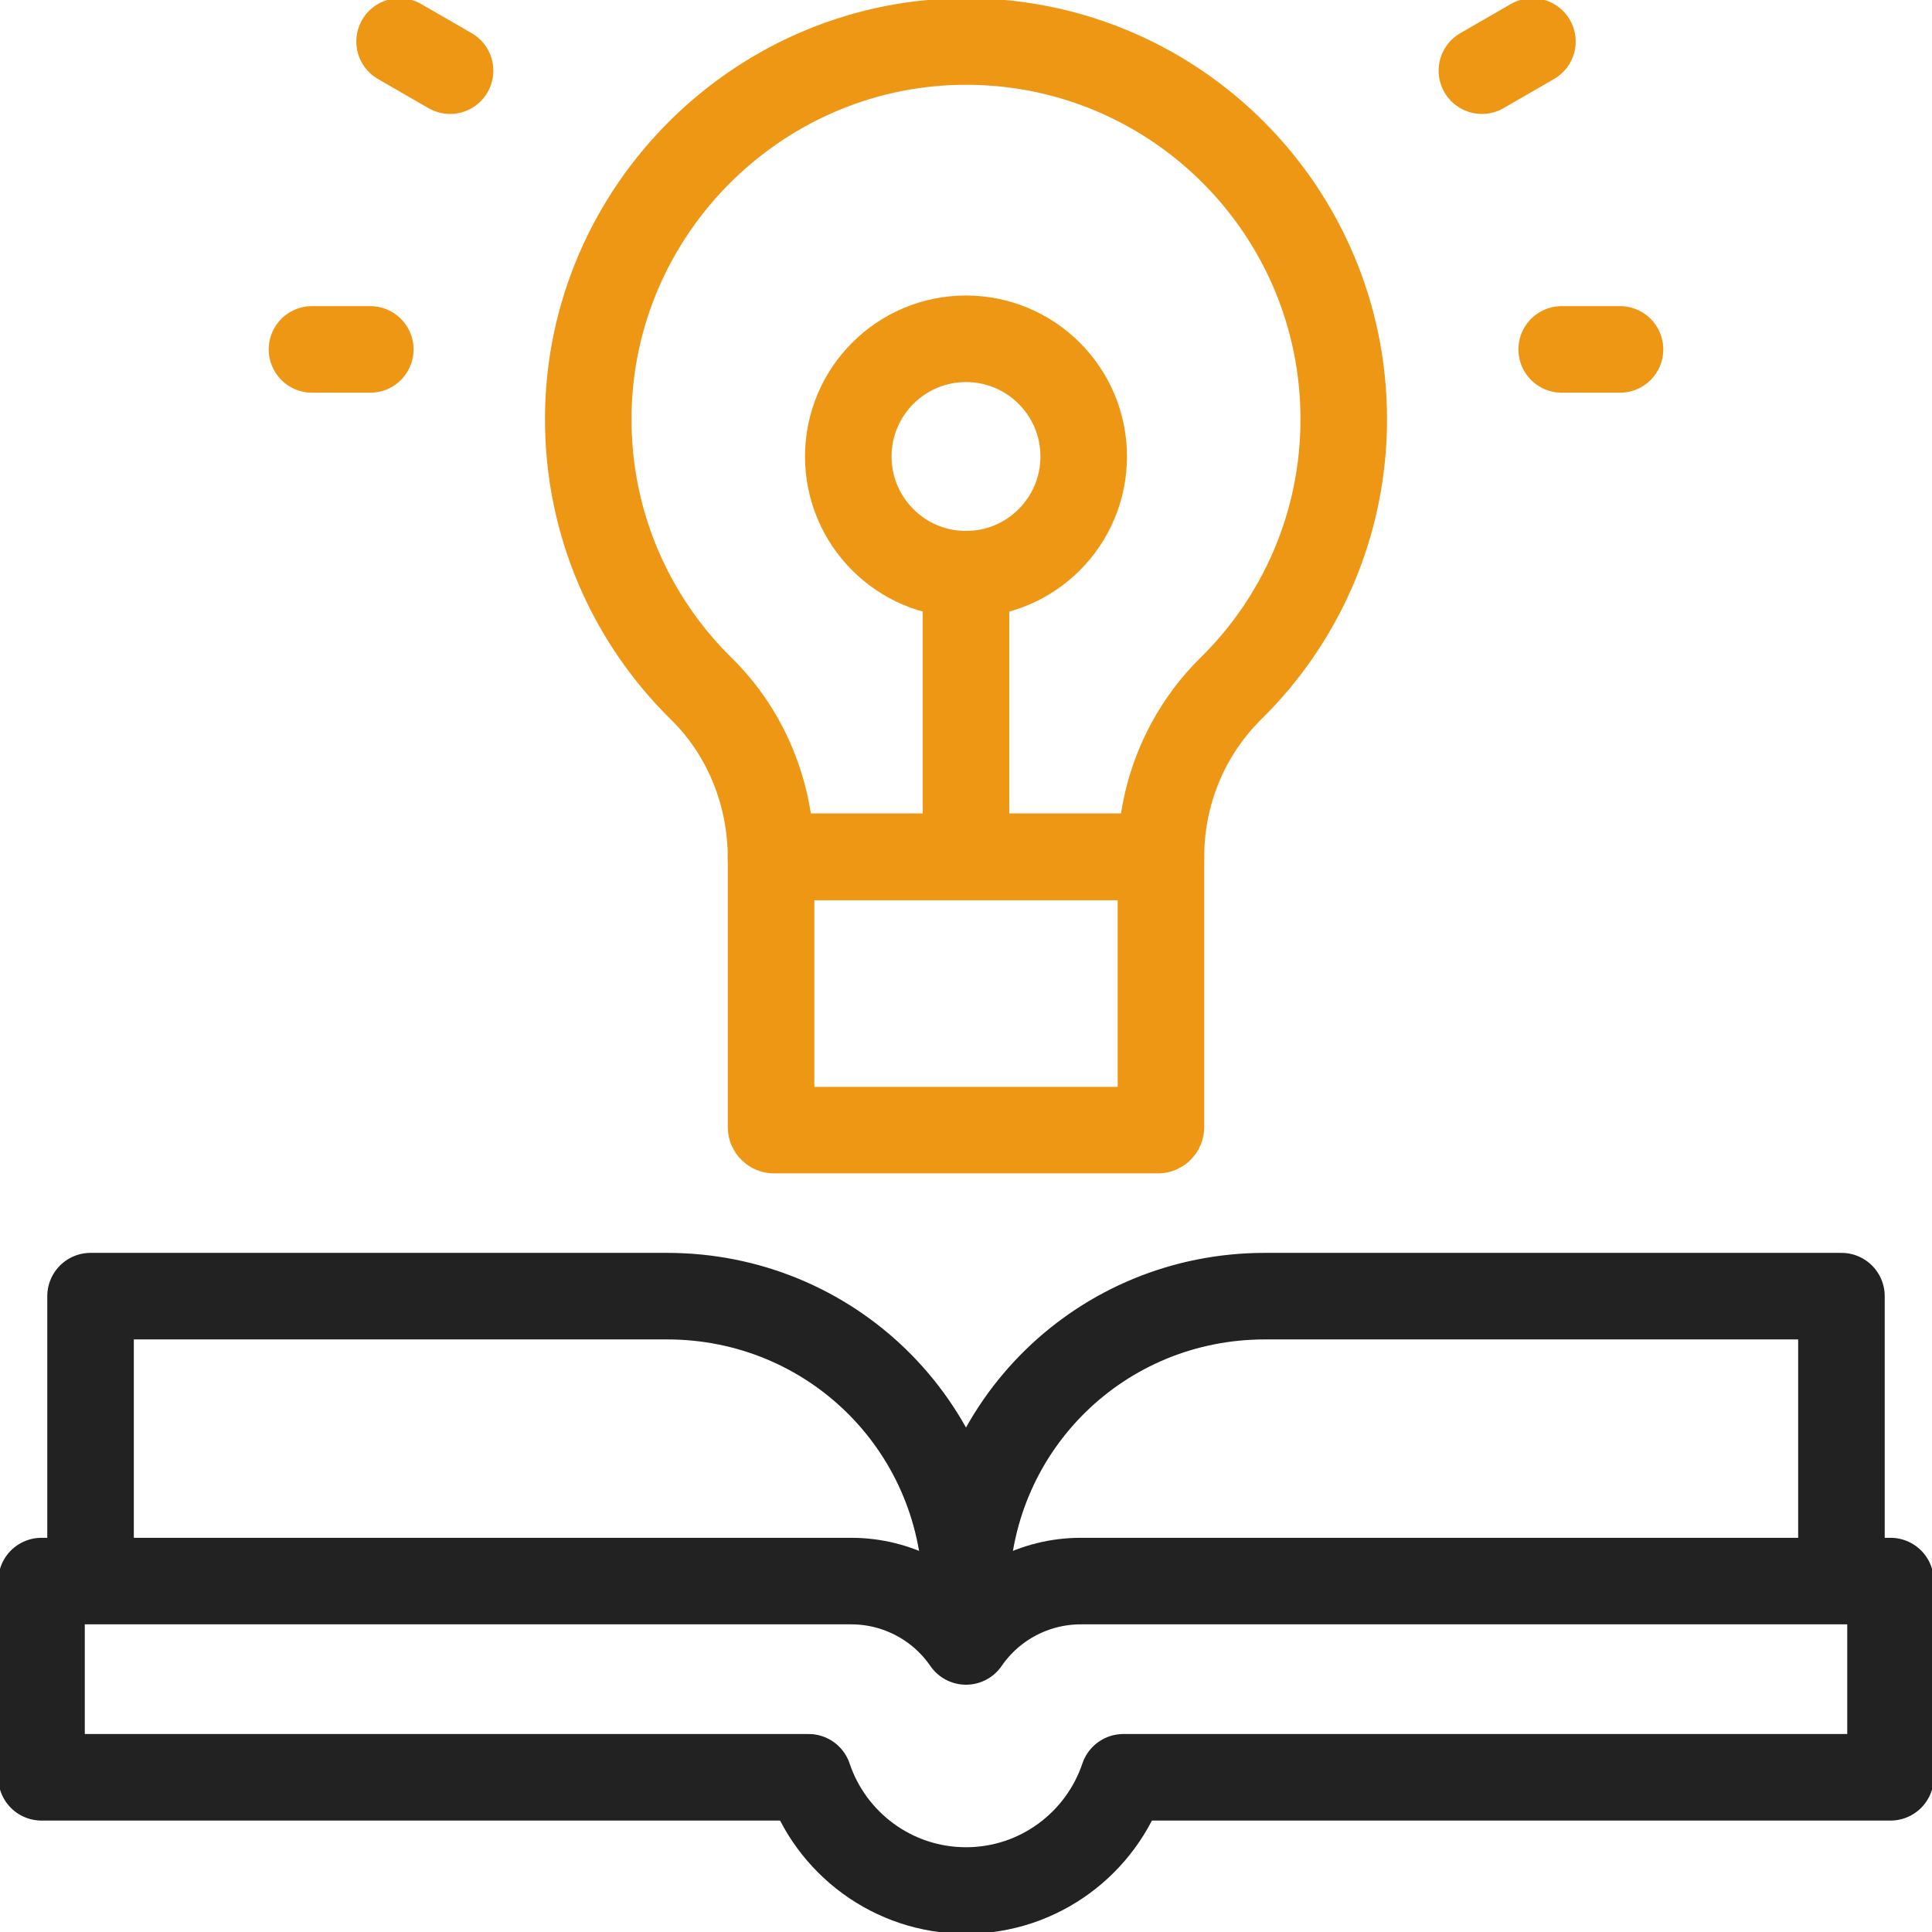 <svg width="94" height="94" viewBox="0 0 94 94" fill="none" xmlns="http://www.w3.org/2000/svg">
<g clip-path="url(#clip0_1_833)">
<path d="M47 27.938C50.163 27.938 52.727 25.374 52.727 22.211C52.727 19.049 50.163 16.484 47 16.484C43.837 16.484 41.273 19.049 41.273 22.211C41.273 25.374 43.837 27.938 47 27.938Z" stroke="#EE9715" stroke-width="4.211" stroke-miterlimit="10" stroke-linecap="round" stroke-linejoin="round"/>
<path d="M91.981 76.926V86.473H54.658C53.584 89.673 50.562 91.981 47 91.981C43.438 91.981 40.416 89.673 39.342 86.473H2.02V76.926H41.416C43.647 76.926 45.736 78.024 47 79.863C48.264 78.024 50.353 76.926 52.584 76.926H91.981Z" stroke="#222222" stroke-width="4.211" stroke-miterlimit="10" stroke-linecap="round" stroke-linejoin="round"/>
<path d="M89.594 76.926V63.063H61.546C53.596 63.063 47.181 69.327 47 77.274" stroke="#222222" stroke-width="4.211" stroke-miterlimit="10" stroke-linejoin="round"/>
<path d="M4.406 76.926V63.063H32.454C40.404 63.063 46.819 69.327 47 77.274" stroke="#222222" stroke-width="4.211" stroke-miterlimit="10" stroke-linejoin="round"/>
<path d="M65.379 20.398C65.379 10.31 57.251 2.121 47.187 2.02C37.051 1.919 28.672 10.168 28.621 20.304C28.595 25.477 30.707 30.156 34.123 33.511C36.324 35.672 37.514 38.659 37.514 41.743V41.688H56.485V41.685C56.485 38.611 57.7 35.653 59.891 33.496C63.278 30.163 65.379 25.526 65.379 20.398Z" stroke="#EE9715" stroke-width="4.211" stroke-miterlimit="10" stroke-linejoin="round"/>
<path d="M47 41.447V27.939" stroke="#EE9715" stroke-width="4.211" stroke-miterlimit="10" stroke-linejoin="round"/>
<path d="M56.341 54.985H37.659C37.579 54.985 37.515 54.92 37.515 54.841V41.688H56.485V54.841C56.485 54.92 56.421 54.985 56.341 54.985Z" stroke="#EE9715" stroke-width="4.211" stroke-miterlimit="10" stroke-linejoin="round"/>
<path d="M18.016 17H15.179" stroke="#EE9715" stroke-width="4.211" stroke-miterlimit="10" stroke-linecap="round" stroke-linejoin="round"/>
<path d="M21.898 3.438L19.441 2.02" stroke="#EE9715" stroke-width="4.211" stroke-miterlimit="10" stroke-linecap="round" stroke-linejoin="round"/>
<path d="M75.983 17H78.82" stroke="#EE9715" stroke-width="4.211" stroke-miterlimit="10" stroke-linecap="round" stroke-linejoin="round"/>
<path d="M72.101 3.438L74.558 2.02" stroke="#EE9715" stroke-width="4.211" stroke-miterlimit="10" stroke-linecap="round" stroke-linejoin="round"/>
</g>
<defs>
<clipPath id="clip0_1_833">
<rect width="94" height="94" fill="white"/>
</clipPath>
</defs>
</svg>
